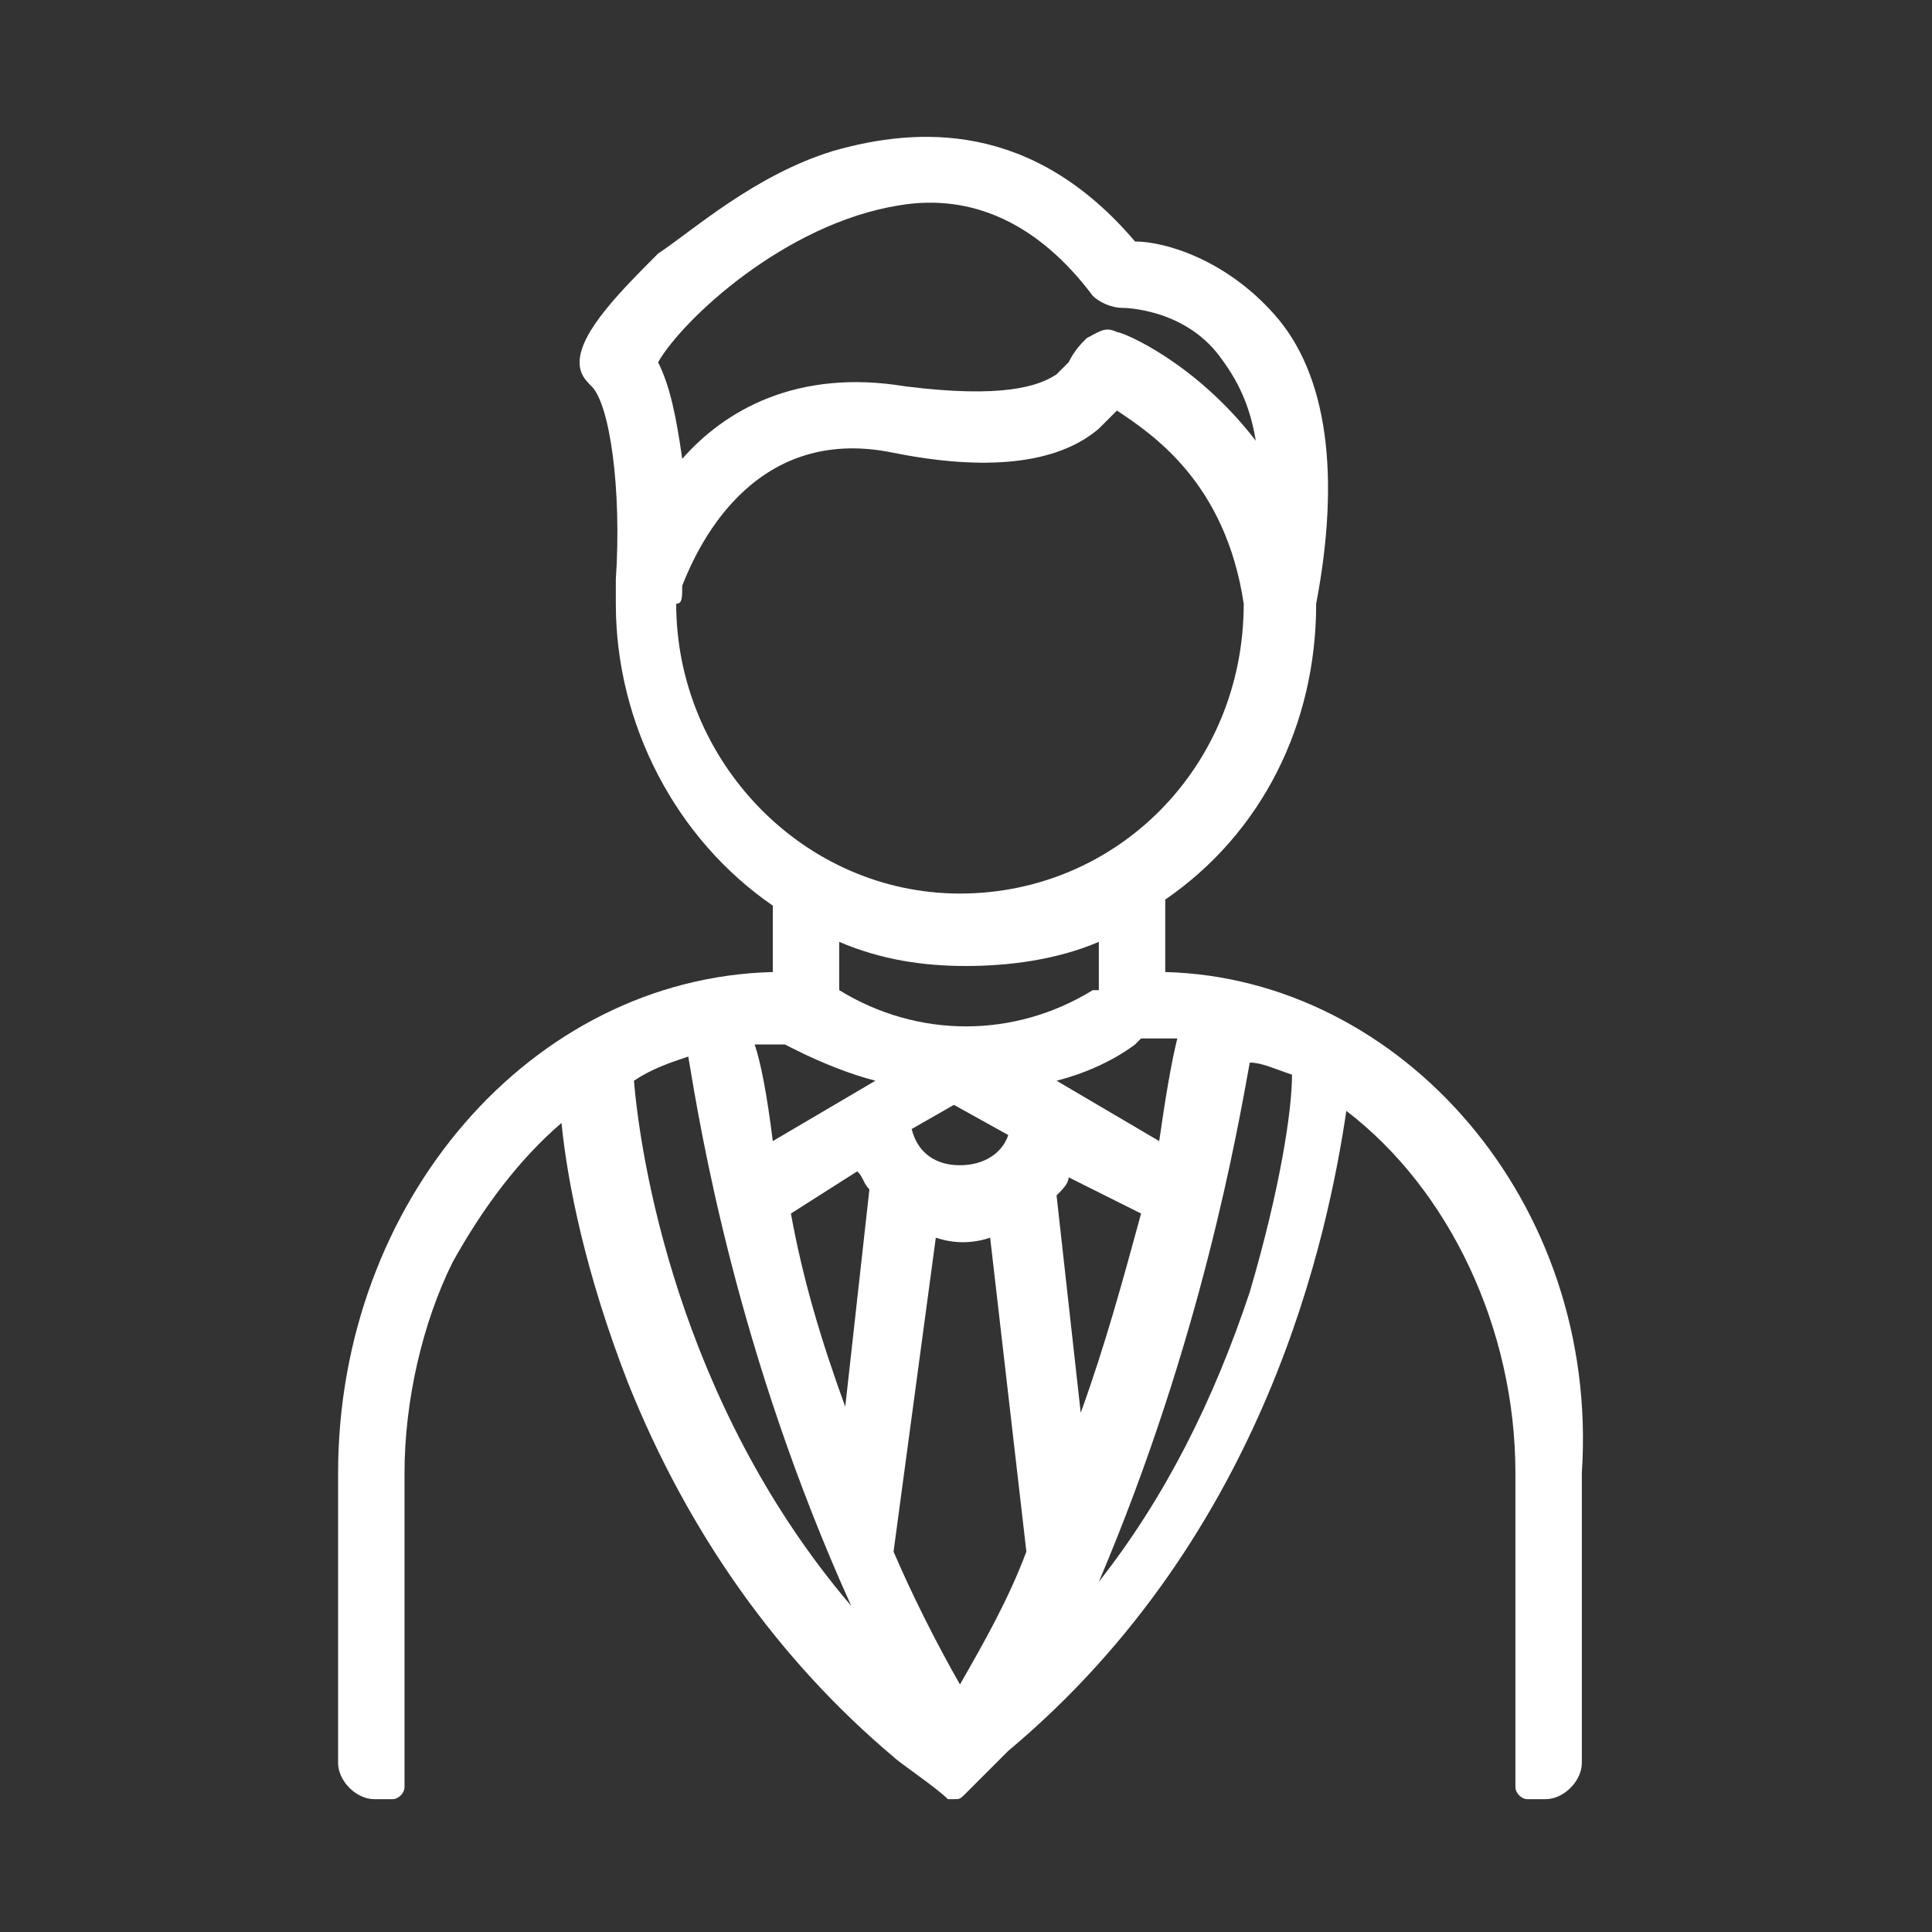 <?xml version="1.0" encoding="utf-8"?>
<!-- Generator: Adobe Illustrator 22.0.0, SVG Export Plug-In . SVG Version: 6.00 Build 0)  -->
<svg version="1.1" id="Calque_1" xmlns="http://www.w3.org/2000/svg" xmlns:xlink="http://www.w3.org/1999/xlink" x="0px" y="0px"
	 viewBox="0 0 32 32" style="enable-background:new 0 0 32 32;" xml:space="preserve">
<rect x="0" y="0" width="32" height="32" fill="#333333" stroke="none"/>
<style type="text/css">
	.st0{fill:#E27F1E;}
	.st1{fill-rule:evenodd;clip-rule:evenodd; fill: white}
</style>
<path class="st1" d="M19.3,16.1v-1.2c1.6-1.1,2.5-2.9,2.5-4.9c0.4-2.1,0.2-3.8-0.7-4.8C20.3,4.3,19.3,4,18.8,4c-1.7-2-3.6-1.9-5-1.5
	c-1.3,0.4-2.3,1.3-2.9,1.7C10.3,4.8,9.6,5.5,9.6,6c0,0.2,0.1,0.3,0.2,0.4c0.3,0.3,0.5,1.7,0.4,3.2c0,0,0,0,0,0c0,0,0,0,0,0
	c0,0,0,0,0,0.1c0,0.1,0,0.2,0,0.3c0,0,0,0,0,0c0,2,1,3.9,2.6,5l0,1.1c-4,0.1-7.2,3.8-7.2,8.3v4.8c0,0.3,0.3,0.6,0.6,0.6h0.3
	c0.1,0,0.2-0.1,0.2-0.2l0-5.2c0-1.2,0.3-2.5,0.8-3.5c0.5-0.9,1.1-1.7,1.8-2.3c0.1,1,0.4,2.5,1.1,4.3c1,2.5,2.5,4.6,4.4,6.2
	c0,0,0,0,0,0c0.1,0.1,0.7,0.5,0.9,0.7c0,0,0.1,0,0.1,0c0.1,0,0.1,0,0.2-0.1l0.7-0.7c4.3-3.6,5.3-8.6,5.6-10.6c1.7,1.3,2.8,3.6,2.8,6
	l0,5.2c0,0.1,0.1,0.2,0.2,0.2h0.3c0.3,0,0.6-0.3,0.6-0.6v-4.8C26.5,19.9,23.2,16.2,19.3,16.1z M21.4,17.8c0,0.6-0.2,1.9-0.7,3.6
	c-0.6,1.8-1.4,3.4-2.5,4.8c1.7-4,2.3-7.5,2.5-8.6C20.9,17.6,21.1,17.7,21.4,17.8z M11.4,17.5c0.2,1.2,0.8,4.9,2.7,9.1
	c-2.9-3.4-3.5-7.5-3.6-8.7C10.8,17.7,11.1,17.6,11.4,17.5z M14.5,17.9l-1.7,1c-0.1-0.8-0.2-1.3-0.3-1.6c0.1,0,0.2,0,0.3,0l0.2,0
	l0.2,0.1C13.6,17.6,14.1,17.8,14.5,17.9z M18.9,20.1c-0.3,1.1-0.6,2.2-1,3.3l-0.4-3.6c0.1-0.1,0.2-0.2,0.2-0.3L18.9,20.1z
	 M18.1,16.4c-1.3,0.8-2.9,0.8-4.2,0l0,0v-0.8c0.7,0.3,1.4,0.4,2.1,0.4c0.7,0,1.5-0.1,2.2-0.4V16.4z M16.7,18.8
	c-0.1,0.3-0.4,0.5-0.8,0.5c-0.4,0-0.7-0.2-0.8-0.6l0.7-0.4L16.7,18.8z M14.2,19.4c0.1,0.1,0.1,0.2,0.2,0.3L14,23.3
	c-0.4-1.1-0.7-2.1-0.9-3.2L14.2,19.4z M19.2,18.9l-1.7-1c0.4-0.1,0.9-0.3,1.3-0.6l0.1-0.1h0.3c0.1,0,0.2,0,0.3,0
	C19.4,17.6,19.3,18.2,19.2,18.9z M15.5,20.5c0.3,0.1,0.6,0.1,0.9,0l0.6,5.2c-0.3,0.8-0.7,1.5-1.1,2.2c-0.4-0.7-0.8-1.5-1.1-2.2
	L15.5,20.5z M14.9,3.4c1.2-0.2,2.3,0.3,3.2,1.5c0.1,0.1,0.3,0.2,0.5,0.2c0,0,0,0,0,0c0,0,1,0,1.6,0.8c0.3,0.4,0.5,0.8,0.6,1.4
	c-1-1.3-2.2-1.8-2.3-1.8c-0.2-0.1-0.3,0-0.5,0.1c-0.1,0.1-0.2,0.2-0.3,0.4c0,0-0.1,0.1-0.2,0.2c-0.3,0.2-0.9,0.4-2.5,0.2
	c-1.8-0.3-3,0.4-3.7,1.2c-0.1-0.7-0.2-1.2-0.4-1.6C11.3,5.3,13,3.7,14.9,3.4z M11.3,9.7c0.2-0.5,1.1-2.7,3.5-2.2
	c1.5,0.3,2.7,0.2,3.4-0.4c0.1-0.1,0.2-0.2,0.3-0.3c0.6,0.4,1.8,1.2,2.1,3.2c0,2.7-2.1,4.8-4.7,4.8c-2.6,0-4.7-2.2-4.7-4.8
	C11.3,10,11.3,9.9,11.3,9.7z"/>
</svg>
